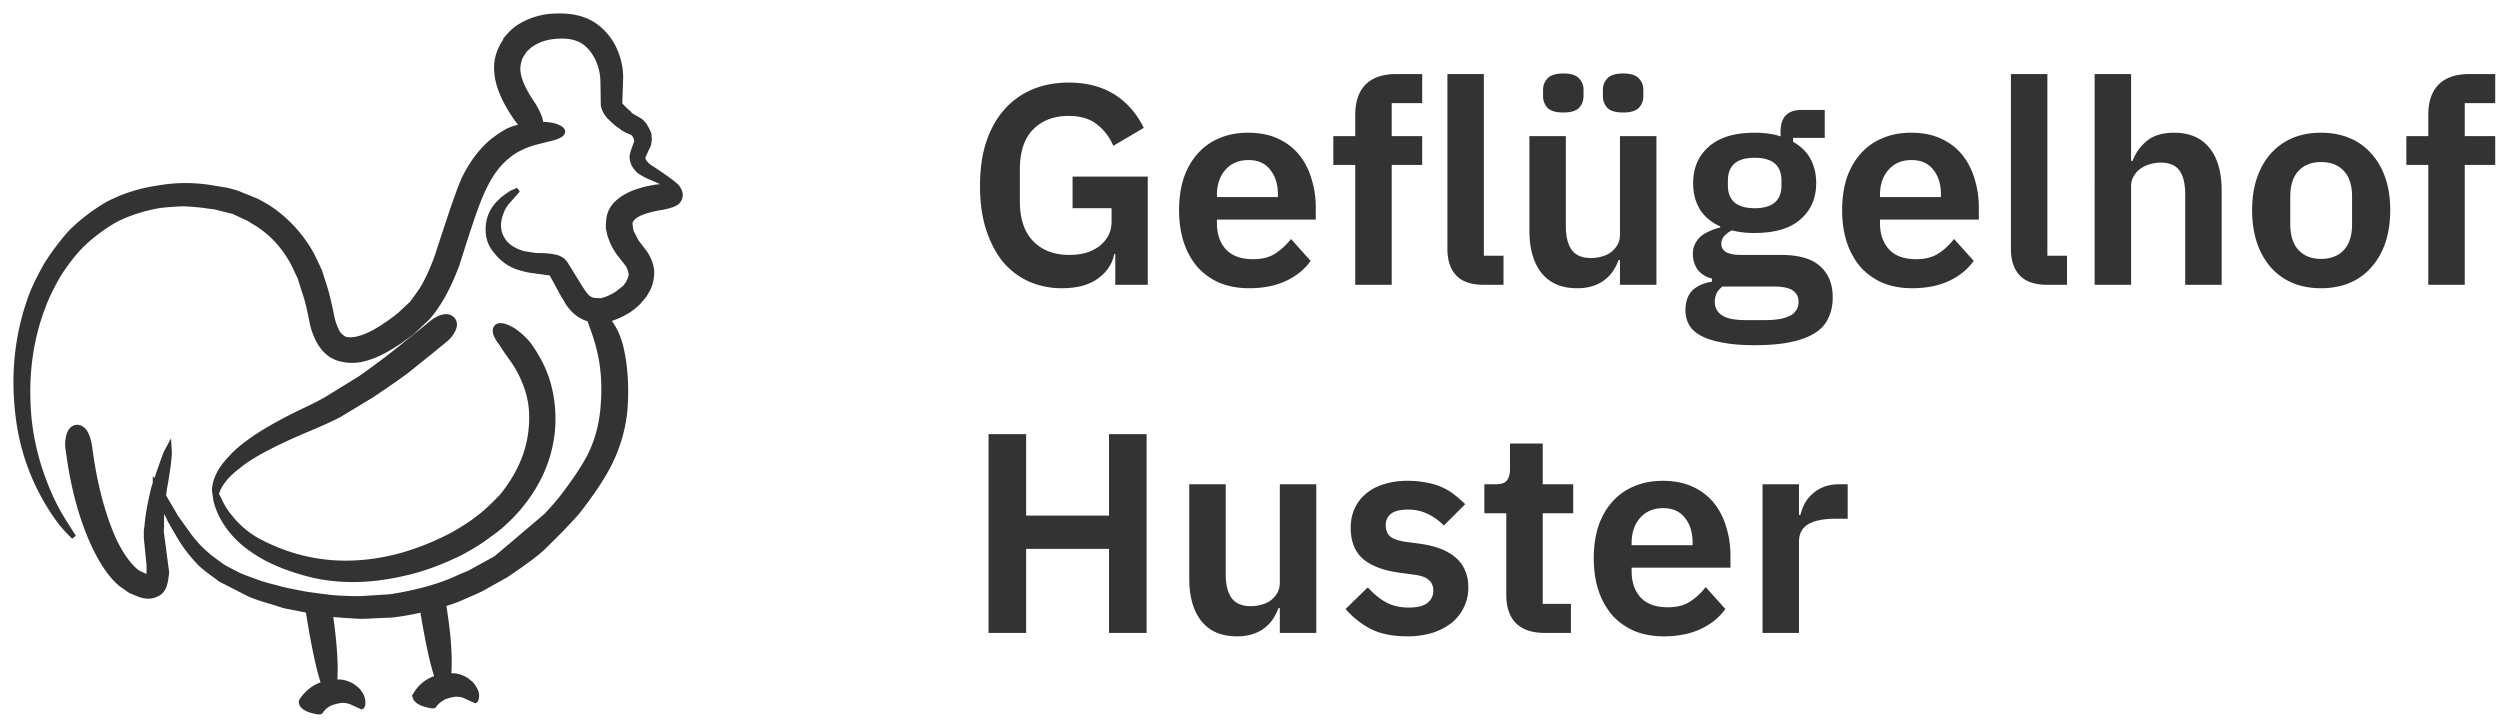 <svg width="158" height="46" xmlns="http://www.w3.org/2000/svg"><g fill="none"><path d="M70.486 16.056h-.072c-.108.612-.45 1.128-1.026 1.548-.564.408-1.32.612-2.268.612a5.143 5.143 0 0 1-2.07-.414 4.628 4.628 0 0 1-1.638-1.224c-.456-.552-.816-1.23-1.08-2.034-.264-.804-.396-1.734-.396-2.79s.132-1.986.396-2.79c.276-.816.66-1.5 1.152-2.052a4.86 4.86 0 0 1 1.764-1.26c.684-.288 1.446-.432 2.286-.432 1.128 0 2.088.246 2.88.738.792.492 1.416 1.2 1.872 2.124L70.36 9.216c-.228-.54-.57-.99-1.026-1.35-.444-.36-1.044-.54-1.8-.54-.936 0-1.686.288-2.25.864-.552.564-.828 1.404-.828 2.52v2.016c0 1.104.282 1.944.846 2.52.564.576 1.32.864 2.268.864.372 0 .72-.042 1.044-.126a2.65 2.65 0 0 0 .846-.414c.24-.18.432-.402.576-.666.144-.264.216-.576.216-.936v-.81h-2.466V11.16h4.752V18h-2.052v-1.944zm8.459 2.16c-.696 0-1.32-.114-1.872-.342a4.122 4.122 0 0 1-1.386-.99 4.623 4.623 0 0 1-.864-1.548c-.204-.612-.306-1.296-.306-2.052 0-.744.096-1.416.288-2.016.203-.6.491-1.11.863-1.53a3.653 3.653 0 0 1 1.369-.99c.54-.24 1.151-.36 1.835-.36.733 0 1.369.126 1.909.378s.983.594 1.331 1.026a4.3 4.3 0 0 1 .775 1.512c.18.564.27 1.17.27 1.818v.756H76.91v.234c0 .684.192 1.236.576 1.656.384.408.954.612 1.71.612.576 0 1.044-.12 1.404-.36.372-.24.702-.546.99-.918l1.242 1.386c-.384.54-.912.966-1.584 1.278-.66.3-1.428.45-2.304.45zm-.036-8.1c-.613 0-1.099.204-1.459.612-.36.408-.54.936-.54 1.584v.144h3.853v-.162c0-.648-.163-1.17-.487-1.566-.311-.408-.767-.612-1.367-.612zm6.743.306h-1.386V8.604h1.386v-1.35c0-.828.216-1.464.648-1.908.444-.444 1.092-.666 1.944-.666h1.638v1.836h-1.926v2.088h1.926v1.818h-1.926V18h-2.304v-7.578zM93.78 18c-.793 0-1.375-.198-1.747-.594-.371-.396-.557-.954-.557-1.674V4.68h2.304v11.484h1.242V18H93.78zM98.8 7.11c-.467 0-.797-.096-.99-.288a1.061 1.061 0 0 1-.288-.756v-.378a1 1 0 0 1 .289-.738c.192-.204.522-.306.99-.306.468 0 .798.102.99.306a1 1 0 0 1 .288.738v.378c0 .3-.096.552-.288.756-.192.192-.522.288-.99.288zm3.78 0c-.467 0-.797-.096-.99-.288a1.061 1.061 0 0 1-.287-.756v-.378a1 1 0 0 1 .288-.738c.192-.204.522-.306.99-.306.468 0 .798.102.99.306a1 1 0 0 1 .288.738v.378c0 .3-.096.552-.288.756-.192.192-.522.288-.99.288zm-.197 9.324h-.09a3.04 3.04 0 0 1-.343.684c-.132.204-.306.39-.522.558-.204.168-.456.3-.756.396a3.191 3.191 0 0 1-1.008.144c-.972 0-1.716-.318-2.232-.954-.516-.636-.774-1.542-.774-2.718v-5.94h2.304v5.706c0 .648.127 1.146.379 1.494.251.336.653.504 1.205.504.228 0 .45-.03.666-.09.228-.06.426-.15.594-.27a1.71 1.71 0 0 0 .414-.468c.108-.192.162-.414.162-.666v-6.21h2.304V18h-2.304v-1.566zm13.444 2.358c0 .492-.09.924-.27 1.296-.168.384-.45.702-.846.954-.396.252-.906.444-1.53.576-.624.132-1.386.198-2.286.198-.792 0-1.464-.054-2.016-.162-.552-.096-1.008-.24-1.368-.432-.348-.18-.6-.408-.756-.684a1.869 1.869 0 0 1-.234-.936c0-.528.144-.942.432-1.242.3-.288.714-.474 1.242-.558v-.198c-.384-.096-.684-.282-.9-.558a1.7 1.7 0 0 1-.306-1.008c0-.24.048-.45.144-.63.096-.192.222-.354.378-.486a2.34 2.34 0 0 1 .558-.324c.204-.096.42-.168.648-.216v-.072c-.576-.264-1.008-.63-1.296-1.098-.276-.468-.414-1.014-.414-1.638 0-.96.33-1.728.99-2.304.66-.588 1.626-.882 2.898-.882.288 0 .57.018.846.054.288.036.552.096.792.18v-.306c0-.912.444-1.368 1.332-1.368h1.458v1.764h-1.998v.252c.492.276.858.636 1.098 1.08.24.444.36.954.36 1.53 0 .948-.33 1.71-.99 2.286-.648.576-1.614.864-2.898.864a5.668 5.668 0 0 1-1.44-.162c-.18.084-.336.198-.468.342a.683.683 0 0 0-.198.504c0 .468.408.702 1.224.702h2.52c1.152 0 1.986.24 2.502.72.528.468.792 1.122.792 1.962zm-2.16.27a.81.81 0 0 0-.36-.702c-.24-.168-.654-.252-1.242-.252h-3.204c-.324.24-.486.564-.486.972 0 .36.15.642.45.846.3.204.81.306 1.53.306h1.152c.756 0 1.302-.096 1.638-.288a.944.944 0 0 0 .522-.882zm-2.772-5.904c1.128 0 1.692-.48 1.692-1.44v-.306c0-.96-.564-1.44-1.692-1.44-1.128 0-1.692.48-1.692 1.44v.306c0 .96.564 1.44 1.692 1.44zm9.955 5.058c-.696 0-1.32-.114-1.872-.342a4.122 4.122 0 0 1-1.386-.99 4.623 4.623 0 0 1-.864-1.548c-.204-.612-.306-1.296-.306-2.052 0-.744.096-1.416.288-2.016.204-.6.492-1.11.864-1.53a3.653 3.653 0 0 1 1.368-.99c.54-.24 1.152-.36 1.836-.36.732 0 1.368.126 1.908.378.54.252.984.594 1.332 1.026a4.3 4.3 0 0 1 .774 1.512c.18.564.27 1.17.27 1.818v.756h-6.246v.234c0 .684.192 1.236.576 1.656.384.408.954.612 1.71.612.576 0 1.044-.12 1.404-.36.372-.24.702-.546.99-.918l1.242 1.386c-.384.54-.912.966-1.584 1.278-.66.3-1.428.45-2.304.45zm-.036-8.1c-.612 0-1.098.204-1.458.612-.36.408-.54.936-.54 1.584v.144h3.852v-.162c0-.648-.162-1.17-.486-1.566-.312-.408-.768-.612-1.368-.612zM129.394 18c-.792 0-1.374-.198-1.746-.594-.372-.396-.558-.954-.558-1.674V4.68h2.304v11.484h1.242V18h-1.242zm2.987-13.32h2.304v5.49h.09c.192-.504.492-.924.9-1.26.42-.348.996-.522 1.728-.522.972 0 1.716.318 2.232.954.516.636.774 1.542.774 2.718V18h-2.304v-5.706c0-.672-.12-1.176-.36-1.512-.24-.336-.636-.504-1.188-.504-.24 0-.474.036-.702.108a1.82 1.82 0 0 0-.594.288c-.168.12-.306.276-.414.468-.108.18-.162.396-.162.648V18h-2.304V4.68zm14.308 13.536c-.672 0-1.278-.114-1.818-.342a3.854 3.854 0 0 1-1.368-.99 4.623 4.623 0 0 1-.864-1.548c-.204-.612-.306-1.296-.306-2.052s.102-1.434.306-2.034c.204-.6.492-1.11.864-1.53.384-.432.84-.762 1.368-.99.54-.228 1.146-.342 1.818-.342.672 0 1.278.114 1.818.342.54.228.996.558 1.368.99.384.42.678.93.882 1.53.204.6.306 1.278.306 2.034 0 .756-.102 1.44-.306 2.052a4.46 4.46 0 0 1-.882 1.548 3.653 3.653 0 0 1-1.368.99c-.54.228-1.146.342-1.818.342zm0-1.854c.612 0 1.092-.186 1.44-.558.348-.372.522-.918.522-1.638V12.42c0-.708-.174-1.248-.522-1.62-.348-.372-.828-.558-1.44-.558-.6 0-1.074.186-1.422.558-.348.372-.522.912-.522 1.62v1.746c0 .72.174 1.266.522 1.638.348.372.822.558 1.422.558zm6.779-5.94h-1.386V8.604h1.386v-1.35c0-.828.216-1.464.648-1.908.444-.444 1.092-.666 1.944-.666h1.638v1.836h-1.926v2.088h1.926v1.818h-1.926V18h-2.304v-7.578zM70.09 34.69h-5.238V40h-2.376V27.436h2.376v5.148h5.238v-5.148h2.376V40H70.09v-5.31zm10.795 3.744h-.09a3.04 3.04 0 0 1-.342.684c-.132.204-.306.39-.522.558-.204.168-.456.3-.756.396a3.191 3.191 0 0 1-1.008.144c-.972 0-1.716-.318-2.232-.954-.516-.636-.774-1.542-.774-2.718v-5.94h2.304v5.706c0 .648.126 1.146.378 1.494.252.336.654.504 1.206.504.228 0 .45-.03.666-.09.228-.06.426-.15.594-.27a1.71 1.71 0 0 0 .414-.468c.108-.192.162-.414.162-.666v-6.21h2.304V40h-2.304v-1.566zm8.044 1.782c-.9 0-1.656-.15-2.268-.45a5.342 5.342 0 0 1-1.62-1.278l1.404-1.368c.348.396.726.708 1.134.936.42.228.9.342 1.44.342.552 0 .948-.096 1.188-.288.252-.192.378-.456.378-.792 0-.276-.09-.492-.27-.648-.168-.168-.462-.282-.882-.342l-.936-.126c-1.02-.132-1.8-.42-2.34-.864-.528-.456-.792-1.116-.792-1.98 0-.456.084-.864.252-1.224.168-.372.408-.684.72-.936a3.112 3.112 0 0 1 1.116-.594 4.766 4.766 0 0 1 1.476-.216 6 6 0 0 1 1.206.108c.36.06.684.156.972.288.288.12.552.276.792.468.24.18.474.384.702.612l-1.35 1.35a3.564 3.564 0 0 0-.99-.72 2.778 2.778 0 0 0-1.26-.288c-.504 0-.87.09-1.098.27a.87.87 0 0 0-.324.702c0 .312.09.552.27.72.192.156.51.27.954.342l.954.126c2.028.288 3.042 1.212 3.042 2.772a2.864 2.864 0 0 1-1.062 2.232 3.924 3.924 0 0 1-1.224.63 5.38 5.38 0 0 1-1.584.216zM97.627 40c-.792 0-1.398-.204-1.818-.612-.408-.42-.612-1.014-.612-1.782V32.44h-1.386v-1.836h.72c.348 0 .582-.078.702-.234.132-.168.198-.414.198-.738V28.03h2.07v2.574h1.926v1.836h-1.926v5.724h1.782V40h-1.656zm7.526.216c-.696 0-1.32-.114-1.872-.342a4.122 4.122 0 0 1-1.386-.99 4.623 4.623 0 0 1-.864-1.548c-.204-.612-.306-1.296-.306-2.052 0-.744.096-1.416.288-2.016.204-.6.492-1.11.864-1.53a3.653 3.653 0 0 1 1.368-.99c.54-.24 1.152-.36 1.836-.36.732 0 1.368.126 1.908.378.54.252.984.594 1.332 1.026a4.3 4.3 0 0 1 .774 1.512c.18.564.27 1.17.27 1.818v.756h-6.246v.234c0 .684.192 1.236.576 1.656.384.408.954.612 1.71.612.576 0 1.044-.12 1.404-.36.372-.24.702-.546.99-.918l1.242 1.386c-.384.54-.912.966-1.584 1.278-.66.3-1.428.45-2.304.45zm-.036-8.1c-.612 0-1.098.204-1.458.612-.36.408-.54.936-.54 1.584v.144h3.852v-.162c0-.648-.162-1.17-.486-1.566-.312-.408-.768-.612-1.368-.612zM111.392 40v-9.396h2.304v1.944h.09c.06-.252.15-.492.27-.72a2.333 2.333 0 0 1 1.224-1.062c.288-.108.618-.162.99-.162h.504v2.178h-.72c-.78 0-1.368.114-1.764.342-.396.228-.594.6-.594 1.116V40h-2.304z" fill="#333"/><path fill-rule="evenodd" clip-rule="evenodd" d="M9.928 11.884a9.91 9.91 0 0 1 3.466-.024l.91.147c.409.098.704.187.884.269l.91.367c.163.064.45.22.86.464a8.408 8.408 0 0 1 2.777 3.032l.467.978.32 1.003c.147.456.311 1.141.491 2.054.066.26.172.538.32.83.131.197.287.335.467.417.41.114.95.008 1.622-.318.508-.245 1.115-.644 1.82-1.199l.786-.733c.23-.31.434-.595.614-.856.344-.554.672-1.263.984-2.127.049-.163.31-.962.786-2.396.393-1.19.705-2.038.934-2.543.492-.995 1.098-1.785 1.819-2.372.41-.31.754-.53 1.032-.66a4.05 4.05 0 0 1 .836-.245 3.663 3.663 0 0 1-.492-.61c-.72-1.06-1.106-2.006-1.155-2.837-.049-.538.058-1.06.32-1.565.049-.114.18-.326.393-.636a3.59 3.59 0 0 1 .565-.538c.738-.506 1.573-.766 2.508-.782.95-.033 1.736.155 2.36.562a3.743 3.743 0 0 1 1.376 1.712c.245.603.352 1.206.32 1.81l-.05 1.442c-.016.065.18.277.59.636l.025.048.122.098.517.293c.18.131.31.286.393.465.065.098.131.236.197.416l.024.342-.05.318-.319.685-.049.17c.033.13.099.245.197.343.082.098.205.196.369.293.426.278.77.514 1.032.71.213.146.402.301.565.464.279.359.279.685 0 .978-.23.163-.63.285-1.204.367-.754.147-1.262.334-1.524.563a.81.81 0 0 0-.246.366l.05.416.048.171.32.611.54.71c.23.342.37.708.419 1.1.016.375-.05.742-.197 1.1l-.246.44-.344.416c-.164.18-.385.367-.664.562-.475.294-.925.49-1.352.587l.123.122c.361.49.615 1.068.762 1.736.262 1.174.336 2.478.222 3.913a9.592 9.592 0 0 1-1.082 3.545c-.41.783-1.04 1.72-1.893 2.812-.114.147-.475.538-1.081 1.174l-1.106 1.1c-.41.391-1.196.978-2.36 1.76l-1.229.685c-.262.163-.672.359-1.229.587-.442.212-.934.4-1.475.562.311 1.891.418 3.39.32 4.5.147 0 .303.008.467.024.328.065.598.196.811.391.147.098.279.26.393.49a.77.77 0 0 1 .074.562c-.016.065-.04.106-.074.122l-.54-.245a1.366 1.366 0 0 0-.787-.146c-.213.032-.426.089-.64.17-.294.164-.5.335-.614.514-.033.082-.27.049-.712-.097-.263-.098-.427-.22-.492-.367-.033-.098-.025-.18.025-.245a2.324 2.324 0 0 1 1.302-1.027c.016 0 .033-.008.05-.024-.28-.783-.59-2.21-.935-4.28-.59.147-1.229.261-1.917.343l-1.13.049c-.476.033-.828.04-1.058.024a52.661 52.661 0 0 1-1.696-.122c.263 1.842.353 3.26.27 4.255.148 0 .304.008.468.024.344.065.622.196.836.391.147.098.278.261.393.49.082.212.107.399.074.562-.017.065-.041.106-.074.122l-.54-.245a1.415 1.415 0 0 0-.812-.146c-.213.032-.426.09-.639.17-.262.132-.459.303-.59.515-.05.065-.287.032-.713-.098-.262-.098-.426-.22-.492-.367-.049-.098-.049-.179 0-.245.345-.505.787-.847 1.328-1.027.016 0 .033-.007.05-.024-.296-.831-.624-2.372-.984-4.621l-1.5-.294-.762-.244c-.639-.18-1.122-.343-1.45-.49l-1.819-.929a19.632 19.632 0 0 0-.491-.366c-.427-.31-.713-.546-.86-.71a9.203 9.203 0 0 1-1.131-1.442c-.099-.163-.336-.57-.713-1.223-.18-.391-.336-.725-.467-1.002-.05.603-.066 1.051-.05 1.345l-.024.342.344 2.616c-.049.392-.09.628-.123.71-.082.342-.27.57-.565.684-.279.13-.598.138-.959.024-.098-.032-.32-.122-.663-.268l-.59-.416c-.574-.473-1.115-1.231-1.623-2.274-.835-1.728-1.409-3.806-1.72-6.235-.05-.245-.04-.522.025-.832.098-.374.278-.57.54-.586.41 0 .68.415.811 1.247.295 2.282.804 4.238 1.524 5.868.41.848.844 1.483 1.303 1.907.148.13.27.212.369.245l.369.17c.016.017.04.025.073.025.033 0 .05-.016.05-.049.032 0 .049-.09.049-.269v-.415l-.172-1.736v-.44l.049-.367c.049-.636.196-1.443.442-2.42.033-.083.058-.164.074-.245v-.05l.024.025c.328-.978.55-1.605.664-1.883l.197-.366.024.415c-.033.538-.139 1.296-.32 2.274l-.048.416.786 1.345c.476.668.738 1.035.787 1.1.36.49.753.913 1.18 1.272.016.032.295.244.835.635.115.098.451.285 1.008.563.131.081.516.236 1.155.464.328.13.795.27 1.401.416.312.098.828.212 1.549.342.197.05.762.13 1.696.245.246.032.557.057.934.073.426.016.754.025.983.025.115 0 .787-.04 2.016-.123 1.77-.277 3.228-.693 4.375-1.247l.59-.244 1.696-.93 3.17-2.69c.443-.472.77-.847.984-1.124.77-.994 1.352-1.858 1.745-2.592.476-.929.762-1.947.86-3.056.115-1.255.058-2.413-.172-3.472a12.03 12.03 0 0 0-.417-1.443l-.246-.685c0-.016-.009-.032-.025-.048a2.023 2.023 0 0 1-.811-.416 2.83 2.83 0 0 1-.54-.611 9.771 9.771 0 0 0-.32-.538l-.664-1.223-.05-.073v-.025l-.073-.024-1.057-.147c-.23-.016-.557-.09-.983-.22a2.894 2.894 0 0 1-1.401-1.027 1.94 1.94 0 0 1-.492-1.32 2.312 2.312 0 0 1 .713-1.76l.221-.22.517-.368.442-.195-.713.807-.172.244c-.279.522-.385 1.003-.32 1.443.05.326.197.628.443.904.278.278.647.481 1.106.612l.762.122c.41 0 .73.017.959.049l.393.073c.197.082.328.155.393.22l.148.172.86 1.393c.246.408.443.669.59.783.131.081.246.13.344.147l.443.024c.36-.082.712-.237 1.057-.465l.491-.391.074-.122.074-.074.123-.268c.082-.18.106-.335.073-.465a1.537 1.537 0 0 0-.196-.489 36.925 36.925 0 0 0-.517-.66c-.23-.31-.401-.62-.516-.93l-.098-.268-.074-.318c-.032-.13-.032-.35 0-.66.05-.49.287-.897.713-1.223.492-.391 1.213-.669 2.163-.831.262-.05.54-.058.836-.025 0-.016-.009-.033-.025-.049a1.712 1.712 0 0 0-.442-.293l-.787-.343c-.23-.113-.41-.22-.54-.317-.23-.212-.37-.44-.418-.685l-.025-.122v-.147l.05-.22.245-.709-.025-.171c-.098-.229-.188-.351-.27-.367l-.344-.147-.246-.147-.246-.195.025.049c-.295-.245-.467-.4-.516-.465a1.46 1.46 0 0 1-.492-.831l-.024-1.516a3.547 3.547 0 0 0-.32-1.394c-.23-.489-.54-.864-.934-1.125-.426-.26-.967-.366-1.622-.317-.672.032-1.254.228-1.746.586l-.32.294c-.048.081-.13.212-.245.391-.131.31-.188.604-.172.88.033.554.353 1.272.959 2.152.328.538.491.954.491 1.247.312 0 .598.033.86.098.36.114.533.244.517.391-.016.13-.197.253-.541.367l-1.082.269c-.802.211-1.441.53-1.917.953-.54.44-1.016 1.085-1.425 1.932-.262.538-.566 1.329-.91 2.372-.18.538-.442 1.353-.786 2.445-.345.93-.713 1.712-1.107 2.347a7.459 7.459 0 0 1-.786 1.076l-.934.88c-.754.587-1.45 1.036-2.09 1.345-.409.196-.819.334-1.229.416-.54.082-1.032.04-1.474-.122-.46-.18-.828-.514-1.106-1.003a4.437 4.437 0 0 1-.443-1.149c-.18-.945-.344-1.614-.491-2.005l-.295-.93-.394-.83c-.573-1.092-1.352-1.948-2.335-2.568l-.368-.22a1.58 1.58 0 0 0-.37-.196l-.737-.342-1.18-.293-.417-.05c-.361-.064-.885-.113-1.573-.146-.705.033-1.221.073-1.549.122-1 .18-1.9.473-2.704.88-.753.424-1.458.946-2.114 1.566-.507.505-1.007 1.14-1.499 1.907-.442.766-.77 1.442-.983 2.03-.82 2.135-1.115 4.474-.885 7.017.147 1.467.508 2.91 1.081 4.328.295.75.664 1.483 1.107 2.2l.639 1.003-.148-.147a8.717 8.717 0 0 1-.688-.758 13.931 13.931 0 0 1-2.68-6.602c-.343-2.608-.106-5.094.714-7.457.196-.587.54-1.321 1.032-2.201a14.747 14.747 0 0 1 1.598-2.127 11.514 11.514 0 0 1 2.36-1.786 9.812 9.812 0 0 1 3.072-.978zm4.625 17.085c.786-.897 2.294-1.883 4.523-2.959.802-.375 1.384-.677 1.745-.905l1.942-1.198a51.248 51.248 0 0 0 2.113-1.565c1.311-1.043 2.09-1.67 2.335-1.883.197-.162.41-.293.64-.39.344-.115.598-.074.762.122.163.195.155.448-.025.758a1.77 1.77 0 0 1-.492.562c-.147.13-.942.774-2.384 1.932-.524.391-1.262.904-2.212 1.54l-2.065 1.247c-.475.245-1.097.53-1.868.856-2.228.93-3.744 1.736-4.547 2.42-.607.457-1.025.946-1.254 1.468a.962.962 0 0 1-.098.22l.197.39c.18.408.41.775.688 1.101a5.816 5.816 0 0 0 1.77 1.492c2.786 1.484 5.784 1.793 8.996.929a16.617 16.617 0 0 0 3.245-1.296c.671-.375 1.212-.725 1.622-1.051.377-.261.885-.726 1.524-1.394 1.032-1.271 1.638-2.6 1.819-3.986.114-.864.082-1.663-.099-2.396a7.037 7.037 0 0 0-1.081-2.299 19.151 19.151 0 0 1-.688-1.002c-.36-.473-.46-.807-.295-1.002.163-.196.524-.13 1.081.195.443.31.787.636 1.032.978.656.93 1.082 1.866 1.279 2.812a8.26 8.26 0 0 1 .122 2.91c-.23 1.679-.966 3.235-2.212 4.67-.623.685-1.196 1.198-1.72 1.54-.476.376-1.082.759-1.82 1.15-1.212.603-2.392 1.035-3.539 1.296-2.147.505-4.13.538-5.948.098-1.54-.392-2.778-.921-3.712-1.59a5.92 5.92 0 0 1-1.745-1.81 4.796 4.796 0 0 1-.54-1.27l-.099-.66v-.074c.05-.652.385-1.304 1.008-1.956z" fill="#333" stroke="#333" stroke-width=".3"/></g></svg>